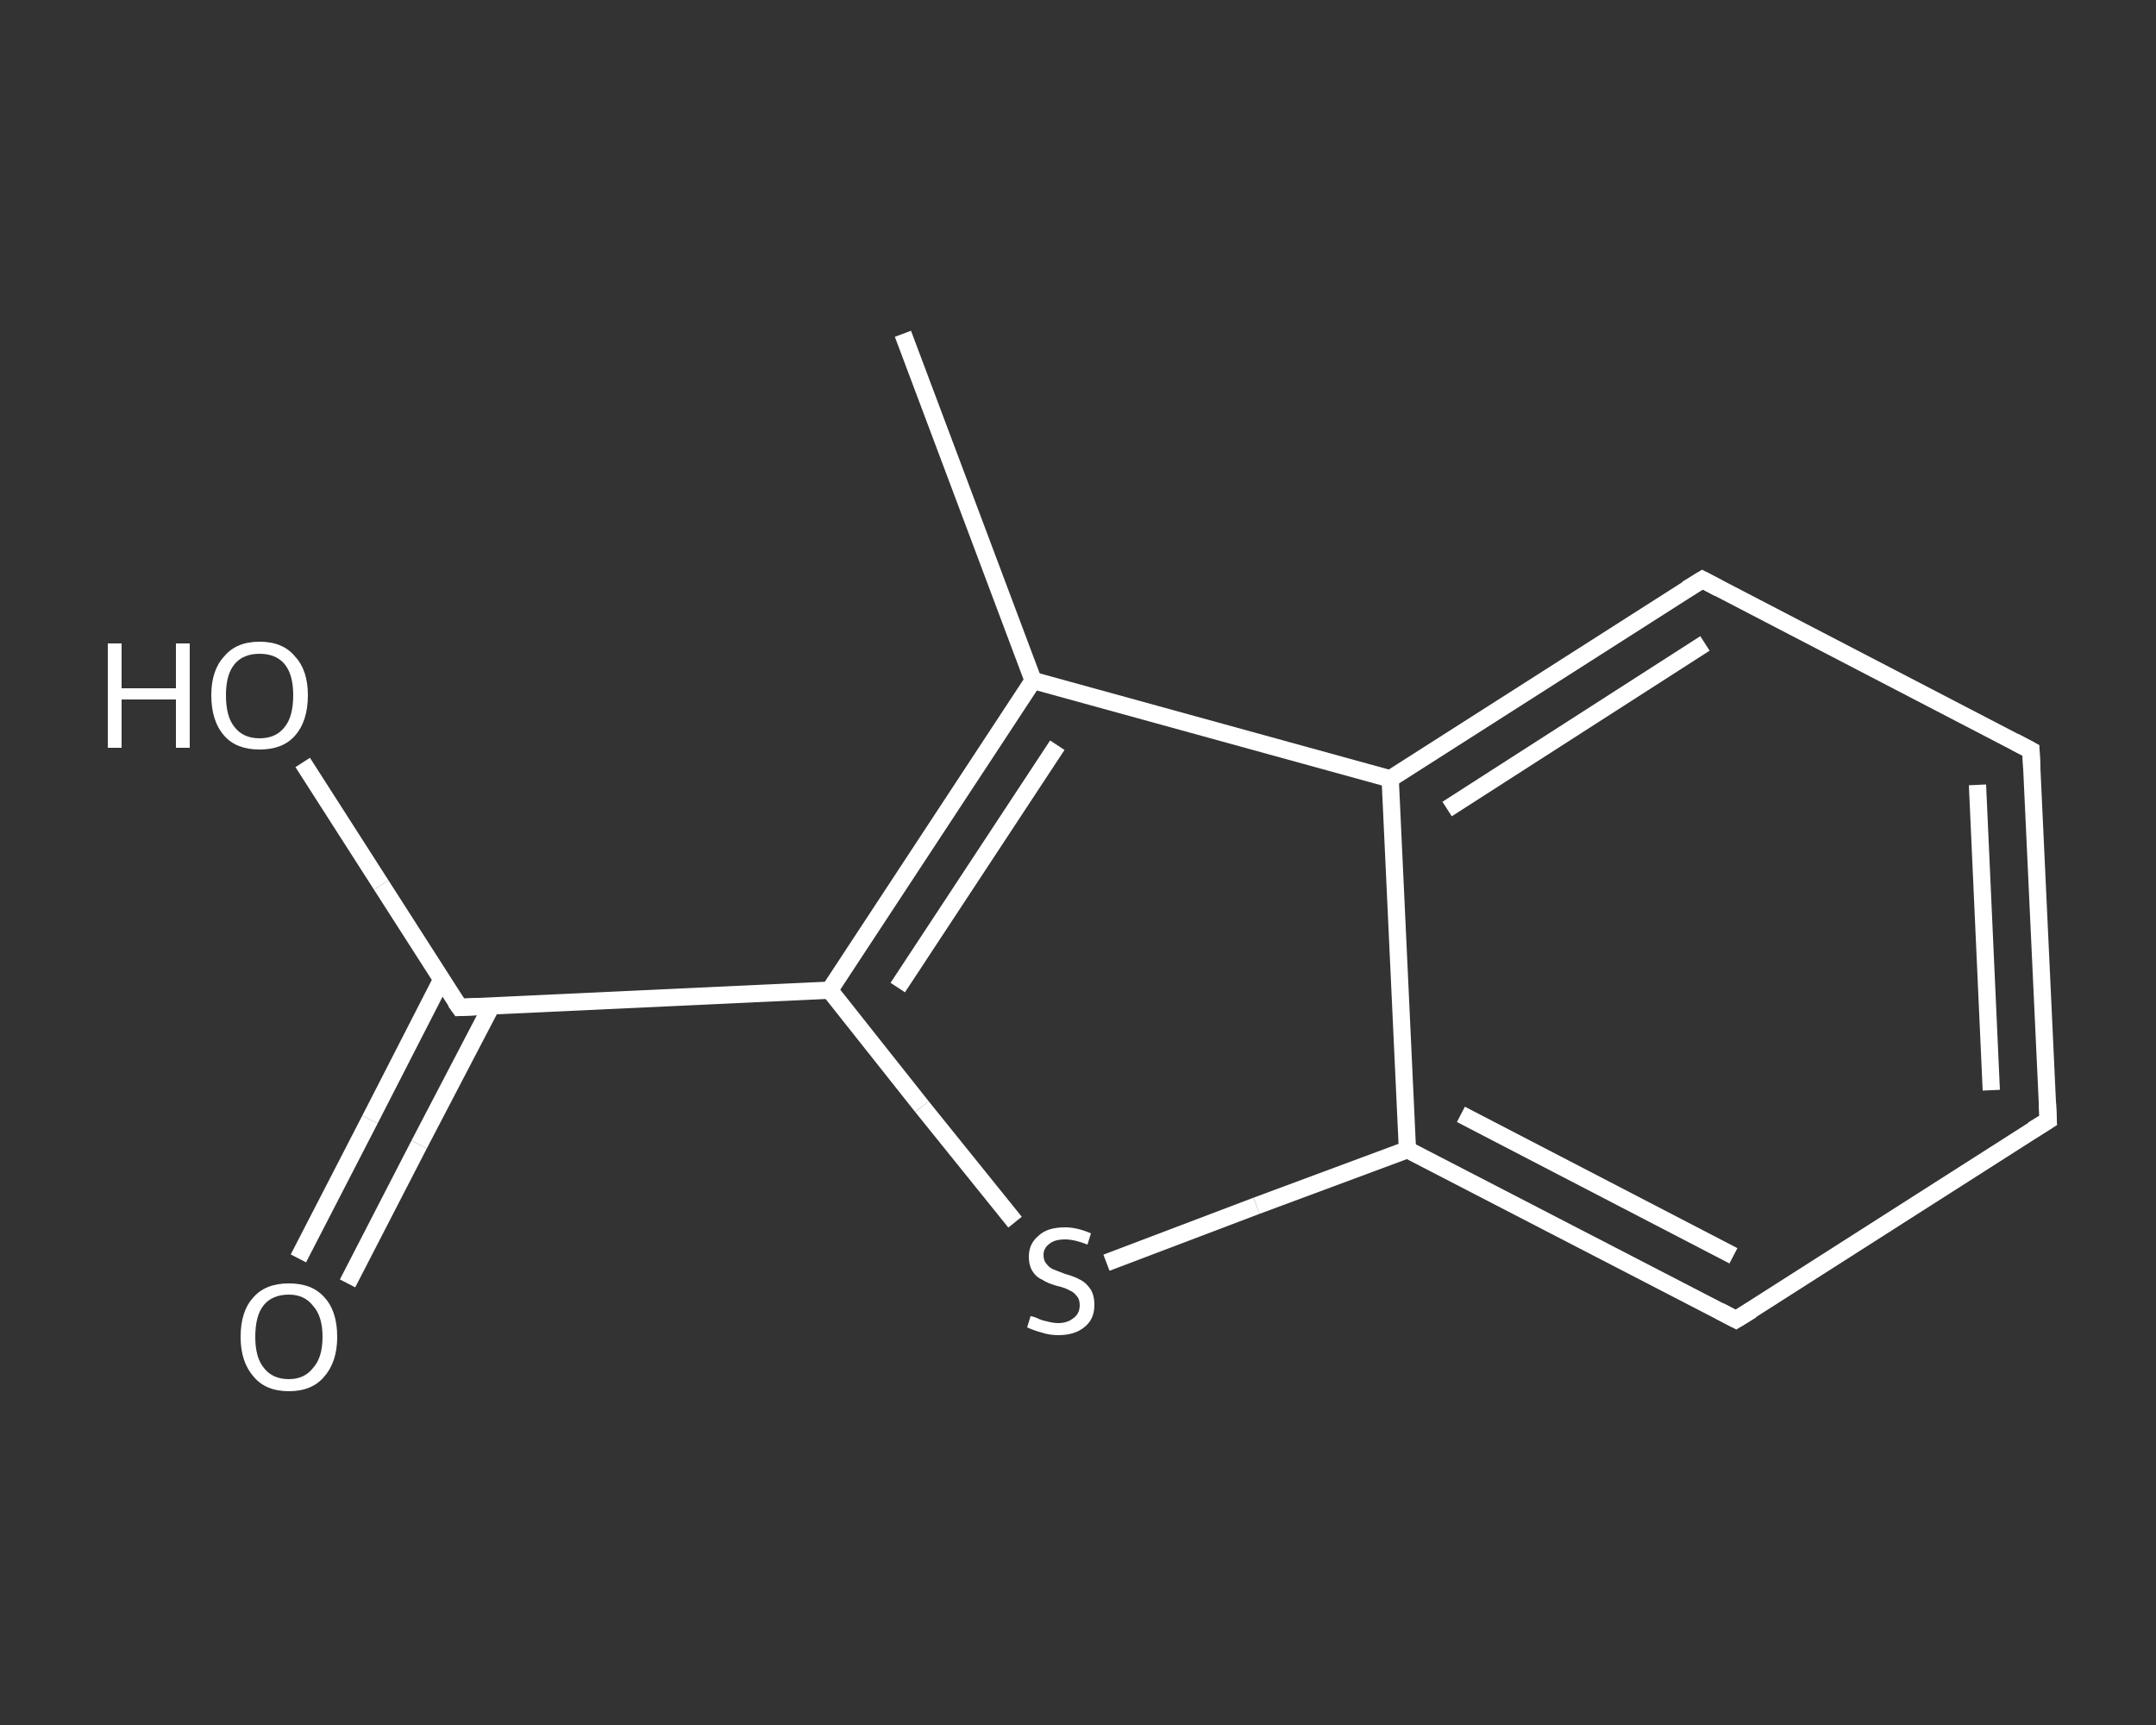 <?xml version='1.0' encoding='iso-8859-1'?>
<svg version='1.1' baseProfile='full'
              xmlns='http://www.w3.org/2000/svg'
                      xmlns:rdkit='http://www.rdkit.org/xml'
                      xmlns:xlink='http://www.w3.org/1999/xlink'
                  xml:space='preserve'
width='250px' height='200px' viewBox='0 0 250 200'>
<rect x="0" y="0" width="250" height="200" fill="#333333" stroke="none"/>
<!-- END OF HEADER -->
<rect style='opacity:1.0;fill:transparent;stroke:none' width='250.0' height='200.0' x='0.0' y='0.0'> </rect>
<path class='bond-0 atom-0 atom-1' d='M 104.7,38.7 L 119.8,78.9' style='fill:none;fill-rule:evenodd;stroke:#FFFFFF;stroke-width:2.0px;stroke-linecap:butt;stroke-linejoin:miter;stroke-opacity:1' />
<path class='bond-1 atom-1 atom-2' d='M 119.8,78.9 L 96.2,114.8' style='fill:none;fill-rule:evenodd;stroke:#FFFFFF;stroke-width:2.0px;stroke-linecap:butt;stroke-linejoin:miter;stroke-opacity:1' />
<path class='bond-1 atom-1 atom-2' d='M 122.6,86.4 L 104.1,114.5' style='fill:none;fill-rule:evenodd;stroke:#FFFFFF;stroke-width:2.0px;stroke-linecap:butt;stroke-linejoin:miter;stroke-opacity:1' />
<path class='bond-2 atom-2 atom-3' d='M 96.2,114.8 L 53.3,116.8' style='fill:none;fill-rule:evenodd;stroke:#FFFFFF;stroke-width:2.0px;stroke-linecap:butt;stroke-linejoin:miter;stroke-opacity:1' />
<path class='bond-3 atom-3 atom-4' d='M 51.2,113.6 L 42.9,129.8' style='fill:none;fill-rule:evenodd;stroke:#FFFFFF;stroke-width:2.0px;stroke-linecap:butt;stroke-linejoin:miter;stroke-opacity:1' />
<path class='bond-3 atom-3 atom-4' d='M 42.9,129.8 L 34.6,145.9' style='fill:none;fill-rule:evenodd;stroke:#FFFFFF;stroke-width:2.0px;stroke-linecap:butt;stroke-linejoin:miter;stroke-opacity:1' />
<path class='bond-3 atom-3 atom-4' d='M 57.0,116.6 L 48.6,132.7' style='fill:none;fill-rule:evenodd;stroke:#FFFFFF;stroke-width:2.0px;stroke-linecap:butt;stroke-linejoin:miter;stroke-opacity:1' />
<path class='bond-3 atom-3 atom-4' d='M 48.6,132.7 L 40.3,148.8' style='fill:none;fill-rule:evenodd;stroke:#FFFFFF;stroke-width:2.0px;stroke-linecap:butt;stroke-linejoin:miter;stroke-opacity:1' />
<path class='bond-4 atom-3 atom-5' d='M 53.3,116.8 L 44.2,102.6' style='fill:none;fill-rule:evenodd;stroke:#FFFFFF;stroke-width:2.0px;stroke-linecap:butt;stroke-linejoin:miter;stroke-opacity:1' />
<path class='bond-4 atom-3 atom-5' d='M 44.2,102.6 L 35.1,88.4' style='fill:none;fill-rule:evenodd;stroke:#FFFFFF;stroke-width:2.0px;stroke-linecap:butt;stroke-linejoin:miter;stroke-opacity:1' />
<path class='bond-5 atom-2 atom-6' d='M 96.2,114.8 L 106.9,128.3' style='fill:none;fill-rule:evenodd;stroke:#FFFFFF;stroke-width:2.0px;stroke-linecap:butt;stroke-linejoin:miter;stroke-opacity:1' />
<path class='bond-5 atom-2 atom-6' d='M 106.9,128.3 L 117.7,141.7' style='fill:none;fill-rule:evenodd;stroke:#FFFFFF;stroke-width:2.0px;stroke-linecap:butt;stroke-linejoin:miter;stroke-opacity:1' />
<path class='bond-6 atom-6 atom-7' d='M 128.3,146.4 L 145.7,139.8' style='fill:none;fill-rule:evenodd;stroke:#FFFFFF;stroke-width:2.0px;stroke-linecap:butt;stroke-linejoin:miter;stroke-opacity:1' />
<path class='bond-6 atom-6 atom-7' d='M 145.7,139.8 L 163.2,133.3' style='fill:none;fill-rule:evenodd;stroke:#FFFFFF;stroke-width:2.0px;stroke-linecap:butt;stroke-linejoin:miter;stroke-opacity:1' />
<path class='bond-7 atom-7 atom-8' d='M 163.2,133.3 L 201.3,153.0' style='fill:none;fill-rule:evenodd;stroke:#FFFFFF;stroke-width:2.0px;stroke-linecap:butt;stroke-linejoin:miter;stroke-opacity:1' />
<path class='bond-7 atom-7 atom-8' d='M 169.4,129.2 L 201.0,145.6' style='fill:none;fill-rule:evenodd;stroke:#FFFFFF;stroke-width:2.0px;stroke-linecap:butt;stroke-linejoin:miter;stroke-opacity:1' />
<path class='bond-8 atom-8 atom-9' d='M 201.3,153.0 L 237.5,129.9' style='fill:none;fill-rule:evenodd;stroke:#FFFFFF;stroke-width:2.0px;stroke-linecap:butt;stroke-linejoin:miter;stroke-opacity:1' />
<path class='bond-9 atom-9 atom-10' d='M 237.5,129.9 L 235.5,87.0' style='fill:none;fill-rule:evenodd;stroke:#FFFFFF;stroke-width:2.0px;stroke-linecap:butt;stroke-linejoin:miter;stroke-opacity:1' />
<path class='bond-9 atom-9 atom-10' d='M 230.9,126.4 L 229.3,91.0' style='fill:none;fill-rule:evenodd;stroke:#FFFFFF;stroke-width:2.0px;stroke-linecap:butt;stroke-linejoin:miter;stroke-opacity:1' />
<path class='bond-10 atom-10 atom-11' d='M 235.5,87.0 L 197.4,67.2' style='fill:none;fill-rule:evenodd;stroke:#FFFFFF;stroke-width:2.0px;stroke-linecap:butt;stroke-linejoin:miter;stroke-opacity:1' />
<path class='bond-11 atom-11 atom-12' d='M 197.4,67.2 L 161.2,90.3' style='fill:none;fill-rule:evenodd;stroke:#FFFFFF;stroke-width:2.0px;stroke-linecap:butt;stroke-linejoin:miter;stroke-opacity:1' />
<path class='bond-11 atom-11 atom-12' d='M 197.7,74.6 L 167.8,93.8' style='fill:none;fill-rule:evenodd;stroke:#FFFFFF;stroke-width:2.0px;stroke-linecap:butt;stroke-linejoin:miter;stroke-opacity:1' />
<path class='bond-12 atom-12 atom-1' d='M 161.2,90.3 L 119.8,78.9' style='fill:none;fill-rule:evenodd;stroke:#FFFFFF;stroke-width:2.0px;stroke-linecap:butt;stroke-linejoin:miter;stroke-opacity:1' />
<path class='bond-13 atom-12 atom-7' d='M 161.2,90.3 L 163.2,133.3' style='fill:none;fill-rule:evenodd;stroke:#FFFFFF;stroke-width:2.0px;stroke-linecap:butt;stroke-linejoin:miter;stroke-opacity:1' />
<path d='M 55.4,116.7 L 53.3,116.8 L 52.8,116.1' style='fill:none;stroke:#FFFFFF;stroke-width:2.0px;stroke-linecap:butt;stroke-linejoin:miter;stroke-opacity:1;' />
<path d='M 199.4,152.0 L 201.3,153.0 L 203.1,151.9' style='fill:none;stroke:#FFFFFF;stroke-width:2.0px;stroke-linecap:butt;stroke-linejoin:miter;stroke-opacity:1;' />
<path d='M 235.7,131.0 L 237.5,129.9 L 237.4,127.7' style='fill:none;stroke:#FFFFFF;stroke-width:2.0px;stroke-linecap:butt;stroke-linejoin:miter;stroke-opacity:1;' />
<path d='M 235.6,89.1 L 235.5,87.0 L 233.6,86.0' style='fill:none;stroke:#FFFFFF;stroke-width:2.0px;stroke-linecap:butt;stroke-linejoin:miter;stroke-opacity:1;' />
<path d='M 199.3,68.2 L 197.4,67.2 L 195.6,68.3' style='fill:none;stroke:#FFFFFF;stroke-width:2.0px;stroke-linecap:butt;stroke-linejoin:miter;stroke-opacity:1;' />
<path class='atom-4' d='M 27.9 155.0
Q 27.9 152.0, 29.4 150.4
Q 30.8 148.8, 33.5 148.8
Q 36.2 148.8, 37.6 150.4
Q 39.1 152.0, 39.1 155.0
Q 39.1 157.9, 37.6 159.6
Q 36.2 161.3, 33.5 161.3
Q 30.8 161.3, 29.4 159.6
Q 27.9 157.9, 27.9 155.0
M 33.5 159.9
Q 35.3 159.9, 36.3 158.6
Q 37.4 157.4, 37.4 155.0
Q 37.4 152.6, 36.3 151.4
Q 35.3 150.1, 33.5 150.1
Q 31.6 150.1, 30.6 151.3
Q 29.6 152.5, 29.6 155.0
Q 29.6 157.4, 30.6 158.6
Q 31.6 159.9, 33.5 159.9
' fill='#FFFFFF'/>
<path class='atom-5' d='M 12.5 74.6
L 14.1 74.6
L 14.1 79.8
L 20.4 79.8
L 20.4 74.6
L 22.0 74.6
L 22.0 86.7
L 20.4 86.7
L 20.4 81.1
L 14.1 81.1
L 14.1 86.7
L 12.5 86.7
L 12.5 74.6
' fill='#FFFFFF'/>
<path class='atom-5' d='M 24.5 80.6
Q 24.5 77.7, 26.0 76.1
Q 27.4 74.4, 30.1 74.4
Q 32.8 74.4, 34.2 76.1
Q 35.7 77.7, 35.7 80.6
Q 35.7 83.6, 34.2 85.3
Q 32.8 86.9, 30.1 86.9
Q 27.4 86.9, 26.0 85.3
Q 24.5 83.6, 24.5 80.6
M 30.1 85.6
Q 32.0 85.6, 33.0 84.3
Q 34.0 83.1, 34.0 80.6
Q 34.0 78.2, 33.0 77.0
Q 32.0 75.8, 30.1 75.8
Q 28.2 75.8, 27.2 77.0
Q 26.2 78.2, 26.2 80.6
Q 26.2 83.1, 27.2 84.3
Q 28.2 85.6, 30.1 85.6
' fill='#FFFFFF'/>
<path class='atom-6' d='M 119.5 152.6
Q 119.7 152.6, 120.2 152.8
Q 120.8 153.1, 121.4 153.2
Q 122.1 153.4, 122.7 153.4
Q 123.8 153.4, 124.5 152.8
Q 125.2 152.3, 125.2 151.3
Q 125.2 150.6, 124.8 150.2
Q 124.5 149.8, 124.0 149.6
Q 123.5 149.3, 122.6 149.1
Q 121.5 148.8, 120.9 148.4
Q 120.2 148.1, 119.8 147.5
Q 119.3 146.8, 119.3 145.7
Q 119.3 144.2, 120.4 143.3
Q 121.4 142.3, 123.5 142.3
Q 124.9 142.3, 126.5 143.0
L 126.1 144.3
Q 124.6 143.7, 123.5 143.7
Q 122.3 143.7, 121.7 144.2
Q 121.0 144.7, 121.0 145.5
Q 121.0 146.2, 121.4 146.6
Q 121.7 147.0, 122.2 147.2
Q 122.7 147.4, 123.5 147.7
Q 124.6 148.0, 125.3 148.4
Q 125.9 148.7, 126.4 149.4
Q 126.9 150.1, 126.9 151.3
Q 126.9 153.0, 125.7 153.9
Q 124.6 154.8, 122.7 154.8
Q 121.7 154.8, 120.8 154.5
Q 120.0 154.3, 119.1 153.9
L 119.5 152.6
' fill='#FFFFFF'/>
</svg>
